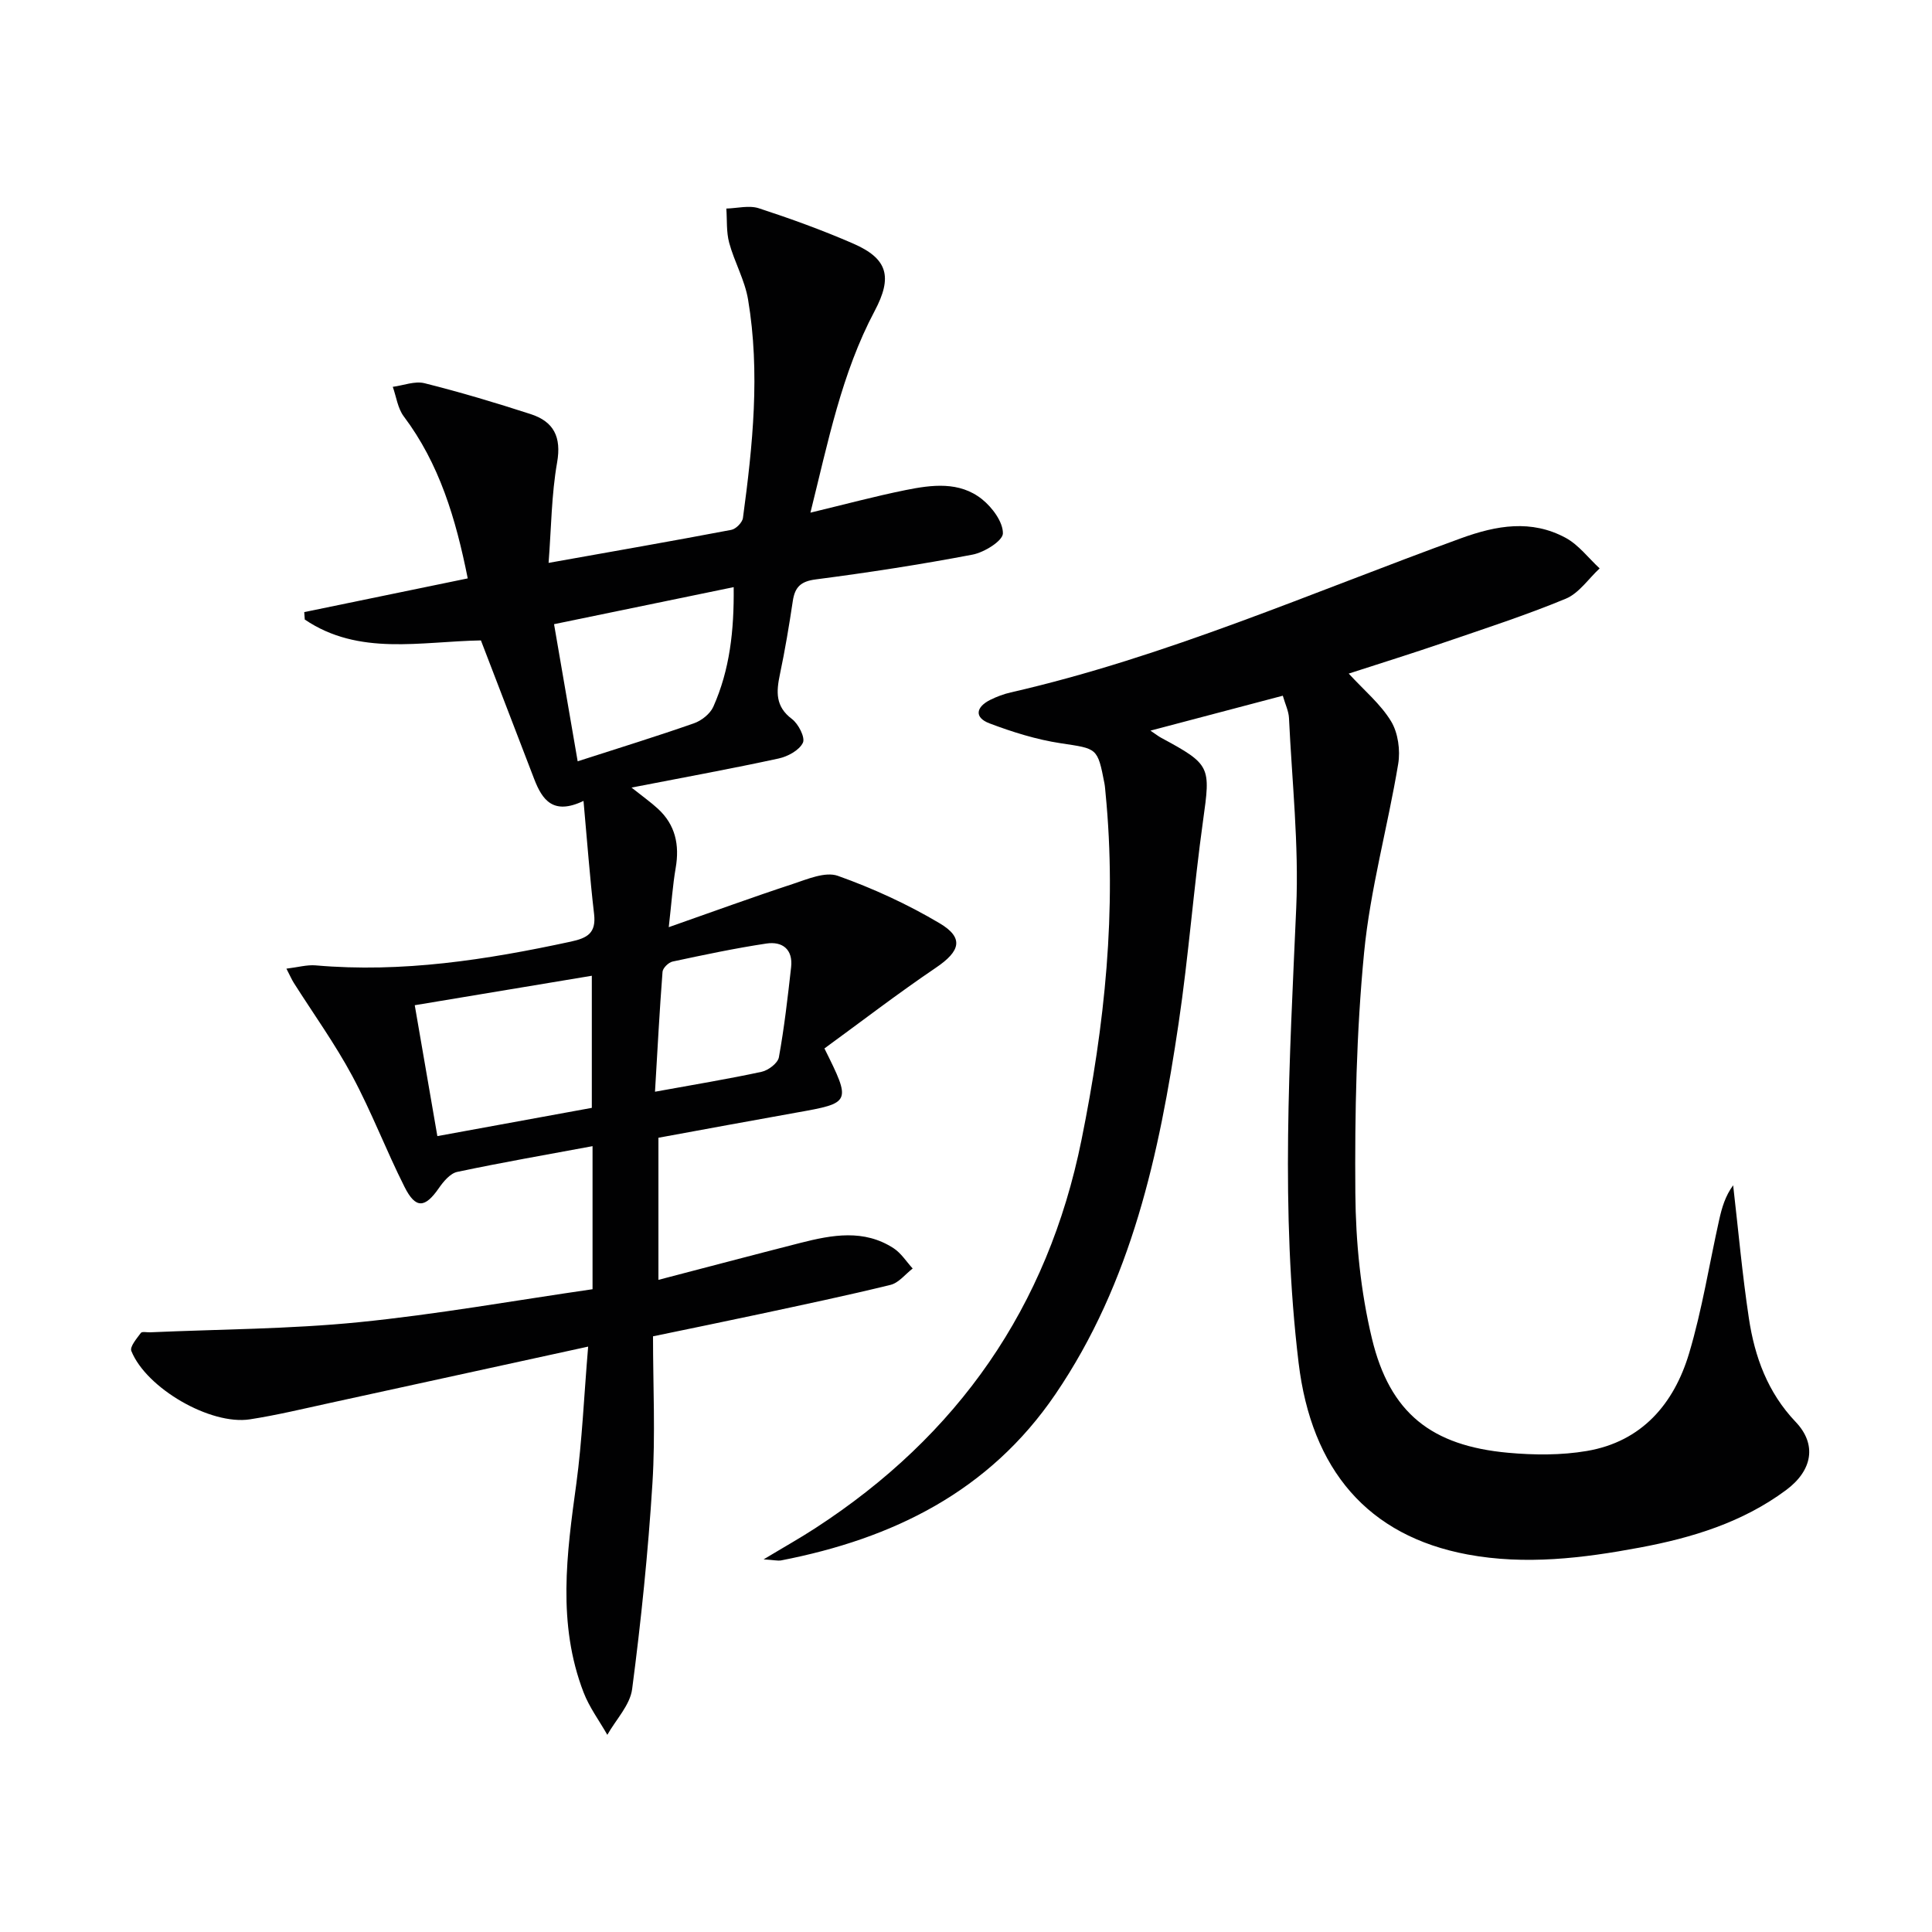 <svg enable-background="new 0 0 400 400" viewBox="0 0 400 400" xmlns="http://www.w3.org/2000/svg"><g fill="#010102"><path d="m121.77 278.8c-18.51 4.04-35.99 7.87-53.47 11.67-5.51 1.2-11.01 2.53-16.57 3.39-8.14 1.25-21.43-6.42-24.54-14.16-.35-.87 1.12-2.58 1.97-3.73.25-.34 1.27-.1 1.93-.13 14.4-.64 28.87-.66 43.19-2.09 16.14-1.61 32.14-4.48 48.4-6.83 0-10.08 0-19.68 0-29.62-9.52 1.77-18.81 3.38-28.02 5.33-1.45.31-2.85 1.99-3.8 3.36-2.87 4.14-4.8 4.33-7.1-.24-3.81-7.56-6.83-15.54-10.83-22.99-3.58-6.66-8.03-12.85-12.09-19.25-.42-.66-.73-1.39-1.54-2.96 2.39-.29 4.25-.83 6.05-.68 17.91 1.57 35.38-1.15 52.8-4.91 3.47-.75 5.3-1.77 4.85-5.71-.88-7.53-1.43-15.09-2.19-23.43-6.3 3.02-8.55-.24-10.2-4.5-3.69-9.59-7.37-19.18-11.04-28.73-12.53.22-25.24 3.27-36.47-4.32-.04-.51-.08-1.02-.11-1.54 11.19-2.31 22.38-4.62 33.85-6.98-2.48-12.41-5.87-23.73-13.25-33.55-1.25-1.67-1.54-4.06-2.27-6.11 2.2-.29 4.57-1.25 6.57-.75 7.39 1.85 14.71 4.04 21.96 6.39 4.78 1.54 6.43 4.71 5.49 10.04-1.17 6.65-1.2 13.51-1.76 20.77 13.17-2.35 25.52-4.5 37.84-6.84.95-.18 2.28-1.53 2.4-2.47 2.03-15.02 3.59-30.11 1.06-45.21-.67-4.02-2.83-7.77-3.91-11.75-.61-2.25-.42-4.72-.59-7.09 2.26-.06 4.71-.72 6.73-.06 6.61 2.16 13.18 4.54 19.56 7.32 7.13 3.11 8.17 6.88 4.41 13.96-6.84 12.89-9.62 27.03-13.29 41.74 7.04-1.69 13.34-3.39 19.73-4.68 5.41-1.09 11.12-1.84 15.8 1.9 2.11 1.69 4.35 4.7 4.32 7.07-.02 1.55-3.86 3.94-6.29 4.4-10.76 2.05-21.6 3.72-32.46 5.13-3.12.4-4.32 1.6-4.75 4.48-.76 5.08-1.61 10.16-2.67 15.19-.75 3.58-.97 6.63 2.48 9.22 1.35 1.01 2.8 3.85 2.28 4.93-.75 1.56-3.13 2.85-5.03 3.26-9.53 2.07-19.13 3.82-30.45 6.02 2.47 1.96 4.04 3.07 5.44 4.36 3.65 3.34 4.53 7.51 3.7 12.3-.61 3.54-.85 7.15-1.43 12.24 9.21-3.23 17.38-6.22 25.64-8.93 3.03-1 6.75-2.62 9.36-1.7 7.28 2.59 14.42 5.87 21.06 9.81 5.13 3.04 4.3 5.8-.76 9.22-7.92 5.36-15.52 11.21-23.07 16.71 5.58 11.22 5.53 11.27-5.79 13.28-9.46 1.68-18.9 3.44-28.58 5.21v29.42c9.91-2.58 19.66-5.17 29.43-7.66 6.53-1.66 13.13-2.88 19.27 1.12 1.56 1.02 2.64 2.77 3.94 4.19-1.52 1.17-2.88 2.97-4.59 3.39-9.01 2.21-18.09 4.11-27.16 6.06-6.94 1.49-13.89 2.9-22.01 4.59 0 10.2.51 20.35-.12 30.43-.89 14.23-2.35 28.45-4.2 42.59-.43 3.33-3.36 6.33-5.14 9.49-1.66-2.92-3.72-5.68-4.91-8.77-5.49-14.22-3.5-28.72-1.5-43.28 1.19-8.85 1.56-17.82 2.44-28.33zm.76-49.43c0-9.85 0-18.4 0-27.35-12.43 2.07-24.39 4.06-36.66 6.1 1.63 9.46 3.09 17.89 4.68 27.1 11.11-2.04 21.63-3.96 31.98-5.85zm-7.82-100.14c1.7 9.87 3.25 18.88 4.89 28.39 8.68-2.8 16.43-5.19 24.08-7.87 1.57-.55 3.35-1.96 4.01-3.44 3.4-7.64 4.31-15.73 4.21-24.75-12.62 2.61-24.43 5.04-37.19 7.67zm20.9 96.8c8.16-1.49 15.16-2.63 22.09-4.13 1.38-.3 3.34-1.79 3.56-3 1.12-6.16 1.83-12.41 2.53-18.64.42-3.71-1.81-5.41-5.12-4.91-6.51.98-12.97 2.35-19.42 3.73-.84.18-2.02 1.34-2.08 2.12-.62 8.04-1.04 16.1-1.56 24.83z"/><path d="m158.1 322.85c4.3-2.59 7.57-4.42 10.7-6.46 29.51-19.15 48.1-45.71 55.11-80.37 4.81-23.75 7.36-47.59 4.98-71.81-.07-.66-.1-1.33-.22-1.98-1.45-7.52-1.5-7.19-9.07-8.35-5.02-.76-9.99-2.32-14.75-4.12-3.23-1.23-2.76-3.41.19-4.87 1.33-.66 2.77-1.2 4.22-1.53 32.2-7.37 62.37-20.71 93.26-31.93 7.38-2.68 14.53-3.9 21.61-.09 2.71 1.46 4.73 4.19 7.06 6.34-2.32 2.15-4.28 5.14-7.02 6.28-8.26 3.42-16.8 6.19-25.27 9.09-6.5 2.23-13.07 4.27-19.66 6.41 3.19 3.48 6.6 6.3 8.77 9.88 1.45 2.4 1.94 6 1.47 8.83-2.17 13.06-5.79 25.95-7.06 39.07-1.6 16.52-1.94 33.22-1.81 49.84.08 10.04 1.09 20.29 3.43 30.03 3.72 15.5 12.36 22.22 28.2 23.67 5.39.49 10.99.53 16.29-.37 11.39-1.93 18.06-9.76 21.19-20.25 2.69-9.02 4.16-18.4 6.22-27.62.55-2.47 1.25-4.91 2.89-7.14 1.06 9.19 1.88 18.41 3.26 27.55 1.2 7.96 3.87 15.33 9.68 21.44 4.45 4.67 3.48 10.05-1.96 14.1-9.01 6.7-19.45 9.89-30.32 11.92-11.81 2.21-23.68 3.65-35.64 1.43-20.67-3.85-32.33-17.55-34.99-39.69-3.77-31.41-1.86-62.77-.49-94.2.57-13.05-.88-26.19-1.5-39.29-.07-1.43-.76-2.82-1.28-4.62-9.1 2.4-17.94 4.74-27.4 7.23 1.17.79 1.68 1.2 2.25 1.5 10.26 5.53 10.2 5.95 8.65 17.06-1.95 13.97-3 28.07-5.07 42.02-4.01 27.05-9.71 53.6-25.51 76.81-13.73 20.17-33.66 29.91-56.81 34.41-.72.11-1.5-.09-3.6-.22z"/></g></svg>